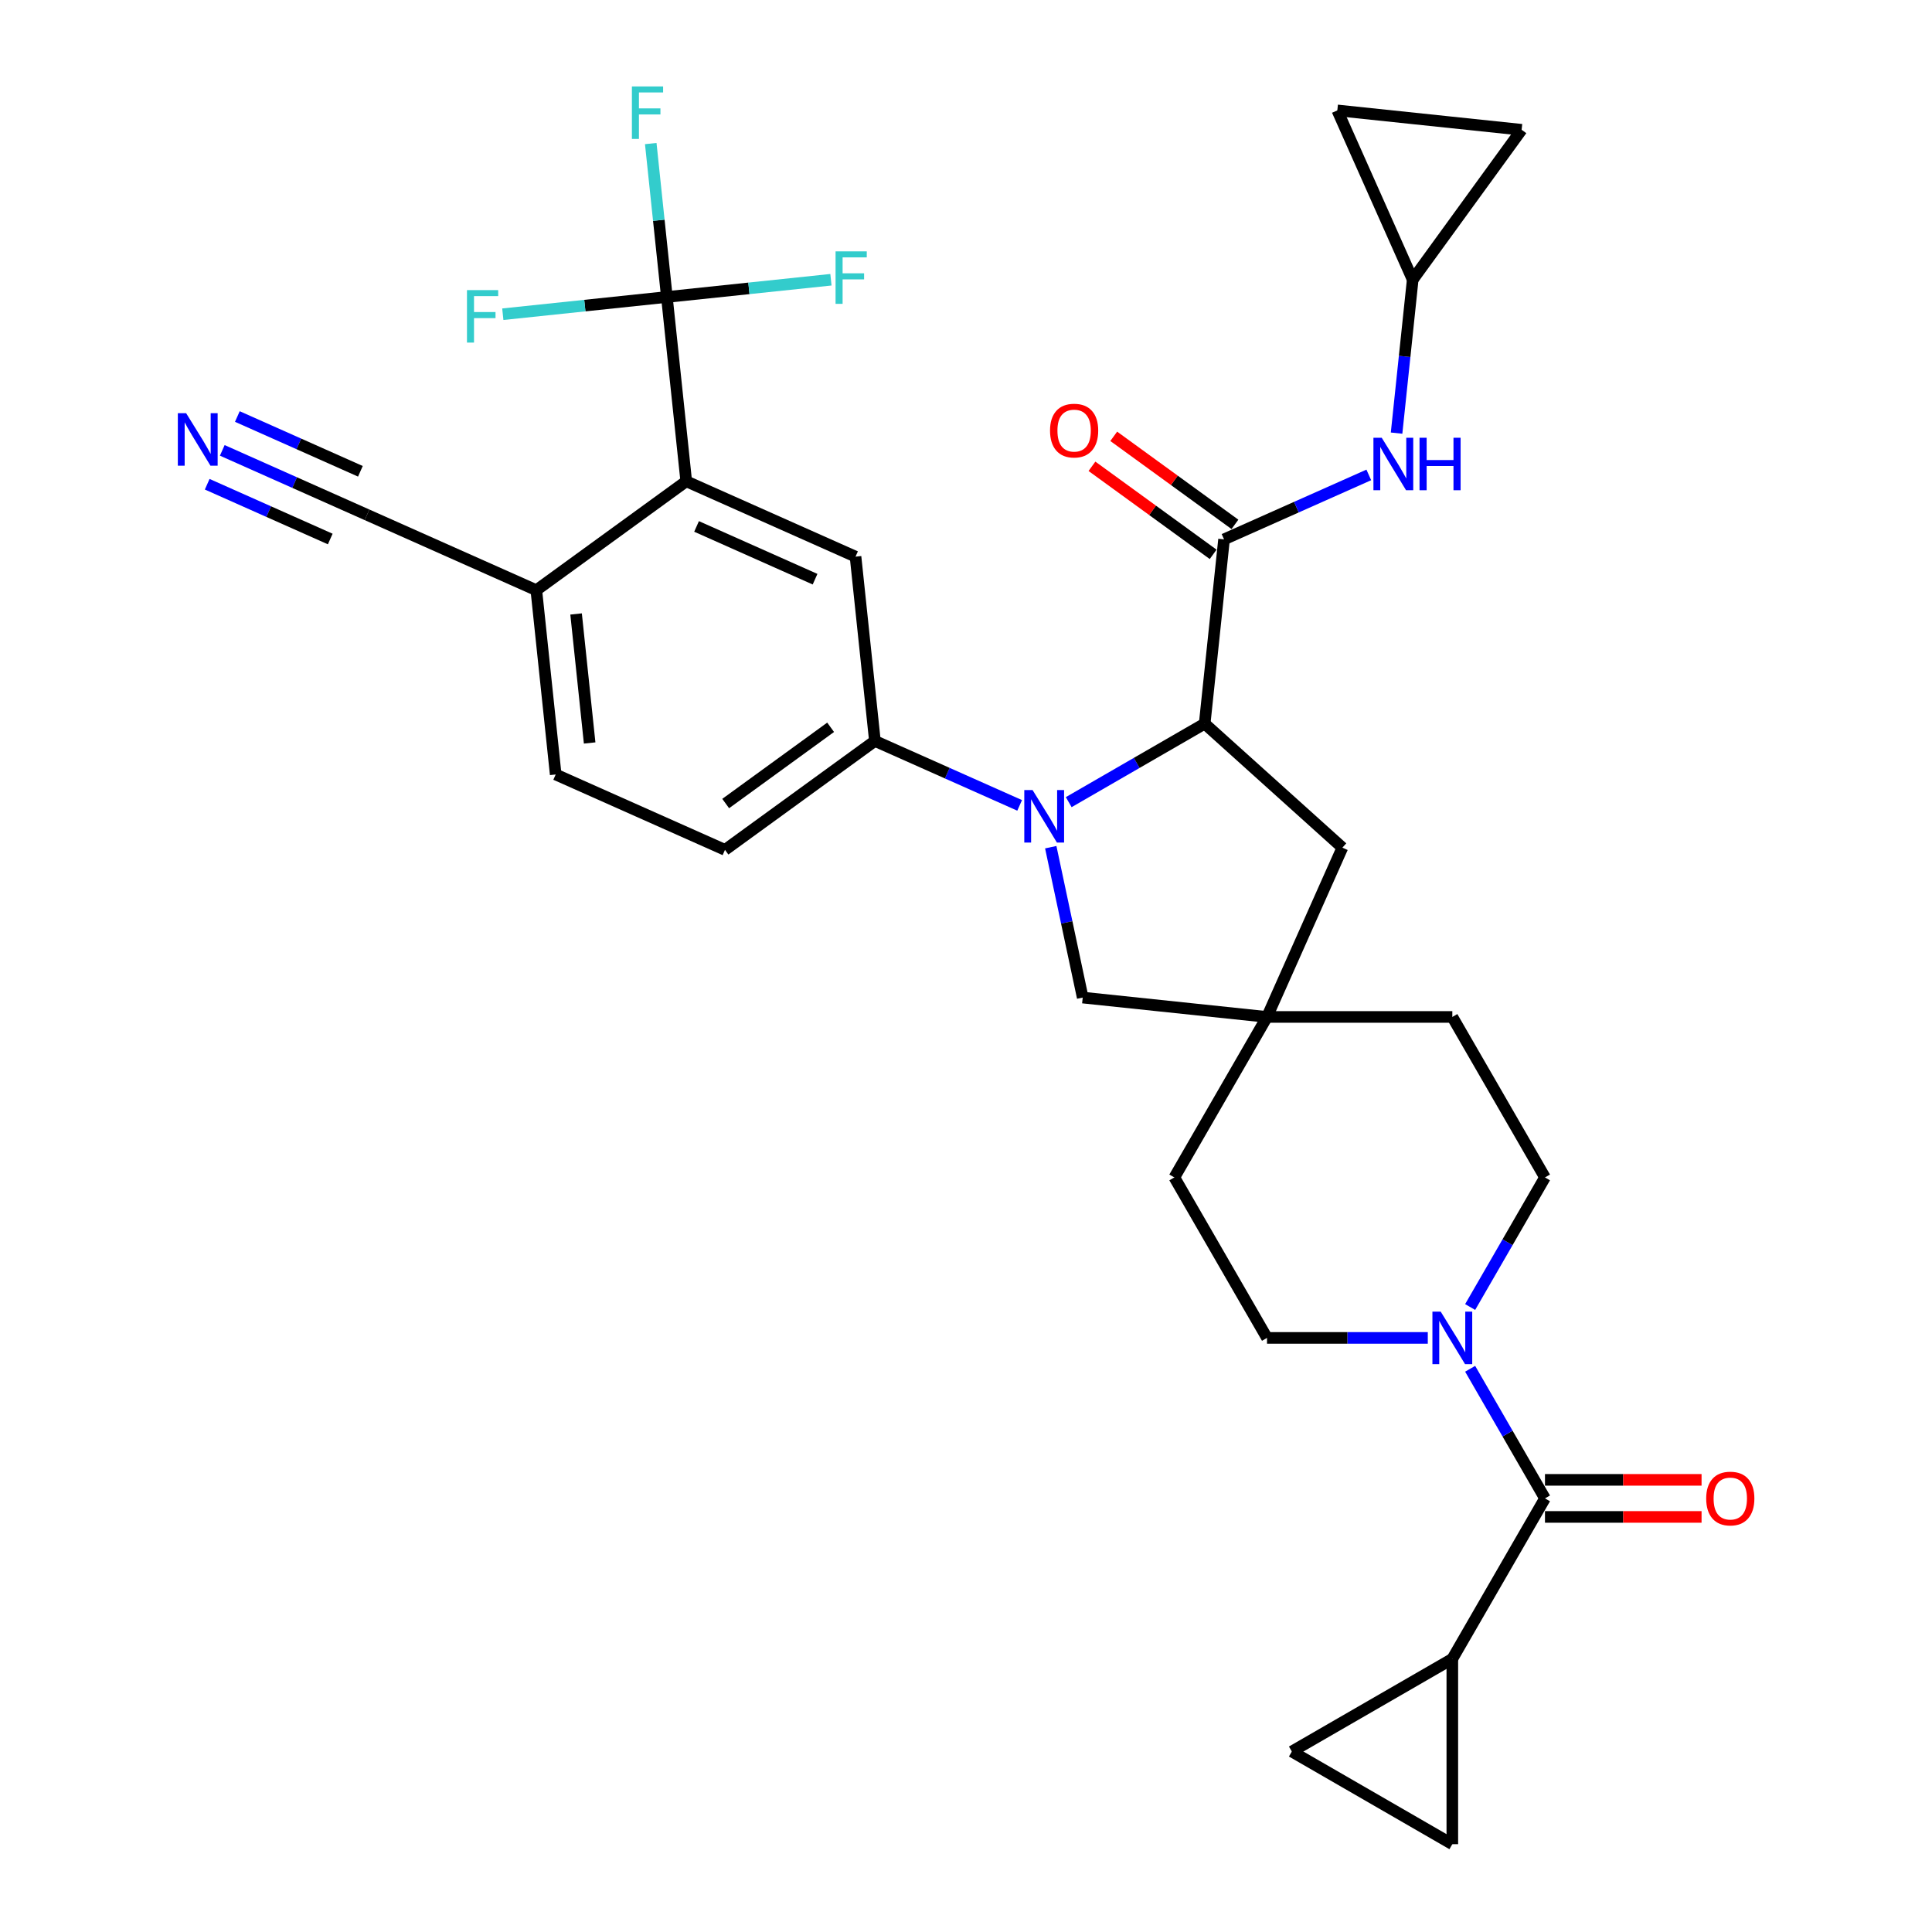 <?xml version='1.0' encoding='iso-8859-1'?>
<svg version='1.1' baseProfile='full'
              xmlns='http://www.w3.org/2000/svg'
                      xmlns:rdkit='http://www.rdkit.org/xml'
                      xmlns:xlink='http://www.w3.org/1999/xlink'
                  xml:space='preserve'
width='1000px' height='1000px' viewBox='0 0 1000 1000'>
<!-- END OF HEADER -->
<rect style='opacity:1.0;fill:#FFFFFF;stroke:none' width='1000' height='1000' x='0' y='0'> </rect>
<path class='bond-0' d='M 553.17,415.189 L 588.353,394.876' style='fill:none;fill-rule:evenodd;stroke:#0000FF;stroke-width:6px;stroke-linecap:butt;stroke-linejoin:miter;stroke-opacity:1' />
<path class='bond-0' d='M 588.353,394.876 L 623.536,374.563' style='fill:none;fill-rule:evenodd;stroke:#000000;stroke-width:6px;stroke-linecap:butt;stroke-linejoin:miter;stroke-opacity:1' />
<path class='bond-4' d='M 527.771,416.867 L 490.309,400.188' style='fill:none;fill-rule:evenodd;stroke:#0000FF;stroke-width:6px;stroke-linecap:butt;stroke-linejoin:miter;stroke-opacity:1' />
<path class='bond-4' d='M 490.309,400.188 L 452.847,383.509' style='fill:none;fill-rule:evenodd;stroke:#000000;stroke-width:6px;stroke-linecap:butt;stroke-linejoin:miter;stroke-opacity:1' />
<path class='bond-13' d='M 543.867,438.501 L 552.14,477.421' style='fill:none;fill-rule:evenodd;stroke:#0000FF;stroke-width:6px;stroke-linecap:butt;stroke-linejoin:miter;stroke-opacity:1' />
<path class='bond-13' d='M 552.14,477.421 L 560.413,516.341' style='fill:none;fill-rule:evenodd;stroke:#000000;stroke-width:6px;stroke-linecap:butt;stroke-linejoin:miter;stroke-opacity:1' />
<path class='bond-1' d='M 623.536,374.563 L 633.562,279.173' style='fill:none;fill-rule:evenodd;stroke:#000000;stroke-width:6px;stroke-linecap:butt;stroke-linejoin:miter;stroke-opacity:1' />
<path class='bond-18' d='M 623.536,374.563 L 694.816,438.744' style='fill:none;fill-rule:evenodd;stroke:#000000;stroke-width:6px;stroke-linecap:butt;stroke-linejoin:miter;stroke-opacity:1' />
<path class='bond-9' d='M 633.562,279.173 L 671.024,262.494' style='fill:none;fill-rule:evenodd;stroke:#000000;stroke-width:6px;stroke-linecap:butt;stroke-linejoin:miter;stroke-opacity:1' />
<path class='bond-9' d='M 671.024,262.494 L 708.486,245.815' style='fill:none;fill-rule:evenodd;stroke:#0000FF;stroke-width:6px;stroke-linecap:butt;stroke-linejoin:miter;stroke-opacity:1' />
<path class='bond-21' d='M 639.2,271.413 L 607.835,248.625' style='fill:none;fill-rule:evenodd;stroke:#000000;stroke-width:6px;stroke-linecap:butt;stroke-linejoin:miter;stroke-opacity:1' />
<path class='bond-21' d='M 607.835,248.625 L 576.469,225.837' style='fill:none;fill-rule:evenodd;stroke:#FF0000;stroke-width:6px;stroke-linecap:butt;stroke-linejoin:miter;stroke-opacity:1' />
<path class='bond-21' d='M 627.924,286.933 L 596.559,264.144' style='fill:none;fill-rule:evenodd;stroke:#000000;stroke-width:6px;stroke-linecap:butt;stroke-linejoin:miter;stroke-opacity:1' />
<path class='bond-21' d='M 596.559,264.144 L 565.194,241.356' style='fill:none;fill-rule:evenodd;stroke:#FF0000;stroke-width:6px;stroke-linecap:butt;stroke-linejoin:miter;stroke-opacity:1' />
<path class='bond-2' d='M 345.172,153.715 L 355.198,249.106' style='fill:none;fill-rule:evenodd;stroke:#000000;stroke-width:6px;stroke-linecap:butt;stroke-linejoin:miter;stroke-opacity:1' />
<path class='bond-27' d='M 345.172,153.715 L 340.998,114.01' style='fill:none;fill-rule:evenodd;stroke:#000000;stroke-width:6px;stroke-linecap:butt;stroke-linejoin:miter;stroke-opacity:1' />
<path class='bond-27' d='M 340.998,114.01 L 336.825,74.305' style='fill:none;fill-rule:evenodd;stroke:#33CCCC;stroke-width:6px;stroke-linecap:butt;stroke-linejoin:miter;stroke-opacity:1' />
<path class='bond-28' d='M 345.172,153.715 L 302.713,158.178' style='fill:none;fill-rule:evenodd;stroke:#000000;stroke-width:6px;stroke-linecap:butt;stroke-linejoin:miter;stroke-opacity:1' />
<path class='bond-28' d='M 302.713,158.178 L 260.255,162.64' style='fill:none;fill-rule:evenodd;stroke:#33CCCC;stroke-width:6px;stroke-linecap:butt;stroke-linejoin:miter;stroke-opacity:1' />
<path class='bond-29' d='M 345.172,153.715 L 387.63,149.253' style='fill:none;fill-rule:evenodd;stroke:#000000;stroke-width:6px;stroke-linecap:butt;stroke-linejoin:miter;stroke-opacity:1' />
<path class='bond-29' d='M 387.63,149.253 L 430.088,144.79' style='fill:none;fill-rule:evenodd;stroke:#33CCCC;stroke-width:6px;stroke-linecap:butt;stroke-linejoin:miter;stroke-opacity:1' />
<path class='bond-3' d='M 799.677,775.564 L 780.311,742.021' style='fill:none;fill-rule:evenodd;stroke:#000000;stroke-width:6px;stroke-linecap:butt;stroke-linejoin:miter;stroke-opacity:1' />
<path class='bond-3' d='M 780.311,742.021 L 760.945,708.478' style='fill:none;fill-rule:evenodd;stroke:#0000FF;stroke-width:6px;stroke-linecap:butt;stroke-linejoin:miter;stroke-opacity:1' />
<path class='bond-7' d='M 799.677,775.564 L 751.719,858.63' style='fill:none;fill-rule:evenodd;stroke:#000000;stroke-width:6px;stroke-linecap:butt;stroke-linejoin:miter;stroke-opacity:1' />
<path class='bond-22' d='M 799.677,785.156 L 840.201,785.156' style='fill:none;fill-rule:evenodd;stroke:#000000;stroke-width:6px;stroke-linecap:butt;stroke-linejoin:miter;stroke-opacity:1' />
<path class='bond-22' d='M 840.201,785.156 L 880.726,785.156' style='fill:none;fill-rule:evenodd;stroke:#FF0000;stroke-width:6px;stroke-linecap:butt;stroke-linejoin:miter;stroke-opacity:1' />
<path class='bond-22' d='M 799.677,765.972 L 840.201,765.972' style='fill:none;fill-rule:evenodd;stroke:#000000;stroke-width:6px;stroke-linecap:butt;stroke-linejoin:miter;stroke-opacity:1' />
<path class='bond-22' d='M 840.201,765.972 L 880.726,765.972' style='fill:none;fill-rule:evenodd;stroke:#FF0000;stroke-width:6px;stroke-linecap:butt;stroke-linejoin:miter;stroke-opacity:1' />
<path class='bond-8' d='M 452.847,383.509 L 442.821,288.118' style='fill:none;fill-rule:evenodd;stroke:#000000;stroke-width:6px;stroke-linecap:butt;stroke-linejoin:miter;stroke-opacity:1' />
<path class='bond-25' d='M 452.847,383.509 L 375.25,439.887' style='fill:none;fill-rule:evenodd;stroke:#000000;stroke-width:6px;stroke-linecap:butt;stroke-linejoin:miter;stroke-opacity:1' />
<path class='bond-25' d='M 429.932,376.446 L 375.614,415.911' style='fill:none;fill-rule:evenodd;stroke:#000000;stroke-width:6px;stroke-linecap:butt;stroke-linejoin:miter;stroke-opacity:1' />
<path class='bond-5' d='M 355.198,249.106 L 442.821,288.118' style='fill:none;fill-rule:evenodd;stroke:#000000;stroke-width:6px;stroke-linecap:butt;stroke-linejoin:miter;stroke-opacity:1' />
<path class='bond-5' d='M 360.539,272.482 L 421.875,299.791' style='fill:none;fill-rule:evenodd;stroke:#000000;stroke-width:6px;stroke-linecap:butt;stroke-linejoin:miter;stroke-opacity:1' />
<path class='bond-34' d='M 355.198,249.106 L 277.6,305.484' style='fill:none;fill-rule:evenodd;stroke:#000000;stroke-width:6px;stroke-linecap:butt;stroke-linejoin:miter;stroke-opacity:1' />
<path class='bond-6' d='M 760.945,676.519 L 780.311,642.976' style='fill:none;fill-rule:evenodd;stroke:#0000FF;stroke-width:6px;stroke-linecap:butt;stroke-linejoin:miter;stroke-opacity:1' />
<path class='bond-6' d='M 780.311,642.976 L 799.677,609.433' style='fill:none;fill-rule:evenodd;stroke:#000000;stroke-width:6px;stroke-linecap:butt;stroke-linejoin:miter;stroke-opacity:1' />
<path class='bond-33' d='M 739.02,692.498 L 697.411,692.498' style='fill:none;fill-rule:evenodd;stroke:#0000FF;stroke-width:6px;stroke-linecap:butt;stroke-linejoin:miter;stroke-opacity:1' />
<path class='bond-33' d='M 697.411,692.498 L 655.803,692.498' style='fill:none;fill-rule:evenodd;stroke:#000000;stroke-width:6px;stroke-linecap:butt;stroke-linejoin:miter;stroke-opacity:1' />
<path class='bond-11' d='M 751.719,858.63 L 751.719,954.545' style='fill:none;fill-rule:evenodd;stroke:#000000;stroke-width:6px;stroke-linecap:butt;stroke-linejoin:miter;stroke-opacity:1' />
<path class='bond-12' d='M 751.719,858.63 L 668.653,906.588' style='fill:none;fill-rule:evenodd;stroke:#000000;stroke-width:6px;stroke-linecap:butt;stroke-linejoin:miter;stroke-opacity:1' />
<path class='bond-15' d='M 722.865,224.181 L 727.038,184.475' style='fill:none;fill-rule:evenodd;stroke:#0000FF;stroke-width:6px;stroke-linecap:butt;stroke-linejoin:miter;stroke-opacity:1' />
<path class='bond-15' d='M 727.038,184.475 L 731.212,144.77' style='fill:none;fill-rule:evenodd;stroke:#000000;stroke-width:6px;stroke-linecap:butt;stroke-linejoin:miter;stroke-opacity:1' />
<path class='bond-10' d='M 655.803,526.367 L 560.413,516.341' style='fill:none;fill-rule:evenodd;stroke:#000000;stroke-width:6px;stroke-linecap:butt;stroke-linejoin:miter;stroke-opacity:1' />
<path class='bond-30' d='M 655.803,526.367 L 607.845,609.433' style='fill:none;fill-rule:evenodd;stroke:#000000;stroke-width:6px;stroke-linecap:butt;stroke-linejoin:miter;stroke-opacity:1' />
<path class='bond-31' d='M 655.803,526.367 L 751.719,526.367' style='fill:none;fill-rule:evenodd;stroke:#000000;stroke-width:6px;stroke-linecap:butt;stroke-linejoin:miter;stroke-opacity:1' />
<path class='bond-32' d='M 655.803,526.367 L 694.816,438.744' style='fill:none;fill-rule:evenodd;stroke:#000000;stroke-width:6px;stroke-linecap:butt;stroke-linejoin:miter;stroke-opacity:1' />
<path class='bond-36' d='M 751.719,954.545 L 668.653,906.588' style='fill:none;fill-rule:evenodd;stroke:#000000;stroke-width:6px;stroke-linecap:butt;stroke-linejoin:miter;stroke-opacity:1' />
<path class='bond-14' d='M 115.052,233.113 L 152.514,249.792' style='fill:none;fill-rule:evenodd;stroke:#0000FF;stroke-width:6px;stroke-linecap:butt;stroke-linejoin:miter;stroke-opacity:1' />
<path class='bond-14' d='M 152.514,249.792 L 189.977,266.471' style='fill:none;fill-rule:evenodd;stroke:#000000;stroke-width:6px;stroke-linecap:butt;stroke-linejoin:miter;stroke-opacity:1' />
<path class='bond-14' d='M 107.25,250.638 L 139.093,264.815' style='fill:none;fill-rule:evenodd;stroke:#0000FF;stroke-width:6px;stroke-linecap:butt;stroke-linejoin:miter;stroke-opacity:1' />
<path class='bond-14' d='M 139.093,264.815 L 170.935,278.992' style='fill:none;fill-rule:evenodd;stroke:#000000;stroke-width:6px;stroke-linecap:butt;stroke-linejoin:miter;stroke-opacity:1' />
<path class='bond-14' d='M 122.855,215.588 L 154.698,229.766' style='fill:none;fill-rule:evenodd;stroke:#0000FF;stroke-width:6px;stroke-linecap:butt;stroke-linejoin:miter;stroke-opacity:1' />
<path class='bond-14' d='M 154.698,229.766 L 186.54,243.943' style='fill:none;fill-rule:evenodd;stroke:#000000;stroke-width:6px;stroke-linecap:butt;stroke-linejoin:miter;stroke-opacity:1' />
<path class='bond-19' d='M 731.212,144.77 L 692.199,57.147' style='fill:none;fill-rule:evenodd;stroke:#000000;stroke-width:6px;stroke-linecap:butt;stroke-linejoin:miter;stroke-opacity:1' />
<path class='bond-20' d='M 731.212,144.77 L 787.59,67.172' style='fill:none;fill-rule:evenodd;stroke:#000000;stroke-width:6px;stroke-linecap:butt;stroke-linejoin:miter;stroke-opacity:1' />
<path class='bond-16' d='M 189.977,266.471 L 277.6,305.484' style='fill:none;fill-rule:evenodd;stroke:#000000;stroke-width:6px;stroke-linecap:butt;stroke-linejoin:miter;stroke-opacity:1' />
<path class='bond-17' d='M 277.6,305.484 L 287.626,400.874' style='fill:none;fill-rule:evenodd;stroke:#000000;stroke-width:6px;stroke-linecap:butt;stroke-linejoin:miter;stroke-opacity:1' />
<path class='bond-17' d='M 298.182,317.787 L 305.2,384.561' style='fill:none;fill-rule:evenodd;stroke:#000000;stroke-width:6px;stroke-linecap:butt;stroke-linejoin:miter;stroke-opacity:1' />
<path class='bond-35' d='M 692.199,57.147 L 787.59,67.172' style='fill:none;fill-rule:evenodd;stroke:#000000;stroke-width:6px;stroke-linecap:butt;stroke-linejoin:miter;stroke-opacity:1' />
<path class='bond-23' d='M 799.677,609.433 L 751.719,526.367' style='fill:none;fill-rule:evenodd;stroke:#000000;stroke-width:6px;stroke-linecap:butt;stroke-linejoin:miter;stroke-opacity:1' />
<path class='bond-24' d='M 655.803,692.498 L 607.845,609.433' style='fill:none;fill-rule:evenodd;stroke:#000000;stroke-width:6px;stroke-linecap:butt;stroke-linejoin:miter;stroke-opacity:1' />
<path class='bond-26' d='M 375.25,439.887 L 287.626,400.874' style='fill:none;fill-rule:evenodd;stroke:#000000;stroke-width:6px;stroke-linecap:butt;stroke-linejoin:miter;stroke-opacity:1' />
<path  class='atom-0' d='M 534.466 408.94
L 543.367 423.327
Q 544.25 424.747, 545.669 427.317
Q 547.089 429.888, 547.166 430.041
L 547.166 408.94
L 550.772 408.94
L 550.772 436.103
L 547.05 436.103
L 537.497 420.373
Q 536.385 418.531, 535.195 416.421
Q 534.044 414.311, 533.699 413.659
L 533.699 436.103
L 530.169 436.103
L 530.169 408.94
L 534.466 408.94
' fill='#0000FF'/>
<path  class='atom-7' d='M 745.715 678.917
L 754.616 693.304
Q 755.498 694.724, 756.918 697.294
Q 758.337 699.865, 758.414 700.018
L 758.414 678.917
L 762.02 678.917
L 762.02 706.08
L 758.299 706.08
L 748.746 690.35
Q 747.633 688.508, 746.444 686.398
Q 745.293 684.288, 744.947 683.636
L 744.947 706.08
L 741.418 706.08
L 741.418 678.917
L 745.715 678.917
' fill='#0000FF'/>
<path  class='atom-10' d='M 715.181 226.579
L 724.082 240.966
Q 724.965 242.386, 726.384 244.956
Q 727.804 247.527, 727.881 247.68
L 727.881 226.579
L 731.487 226.579
L 731.487 253.742
L 727.766 253.742
L 718.212 238.012
Q 717.1 236.17, 715.91 234.06
Q 714.759 231.95, 714.414 231.298
L 714.414 253.742
L 710.884 253.742
L 710.884 226.579
L 715.181 226.579
' fill='#0000FF'/>
<path  class='atom-10' d='M 734.748 226.579
L 738.431 226.579
L 738.431 238.127
L 752.32 238.127
L 752.32 226.579
L 756.003 226.579
L 756.003 253.742
L 752.32 253.742
L 752.32 241.196
L 738.431 241.196
L 738.431 253.742
L 734.748 253.742
L 734.748 226.579
' fill='#0000FF'/>
<path  class='atom-15' d='M 96.349 213.877
L 105.25 228.264
Q 106.132 229.684, 107.552 232.255
Q 108.971 234.825, 109.048 234.979
L 109.048 213.877
L 112.654 213.877
L 112.654 241.04
L 108.933 241.04
L 99.38 225.31
Q 98.267 223.469, 97.078 221.359
Q 95.927 219.248, 95.581 218.596
L 95.581 241.04
L 92.052 241.04
L 92.052 213.877
L 96.349 213.877
' fill='#0000FF'/>
<path  class='atom-22' d='M 543.496 222.872
Q 543.496 216.349, 546.718 212.705
Q 549.941 209.06, 555.965 209.06
Q 561.988 209.06, 565.211 212.705
Q 568.434 216.349, 568.434 222.872
Q 568.434 229.471, 565.172 233.231
Q 561.911 236.952, 555.965 236.952
Q 549.979 236.952, 546.718 233.231
Q 543.496 229.509, 543.496 222.872
M 555.965 233.883
Q 560.108 233.883, 562.333 231.12
Q 564.597 228.32, 564.597 222.872
Q 564.597 217.539, 562.333 214.853
Q 560.108 212.129, 555.965 212.129
Q 551.821 212.129, 549.557 214.815
Q 547.332 217.5, 547.332 222.872
Q 547.332 228.358, 549.557 231.12
Q 551.821 233.883, 555.965 233.883
' fill='#FF0000'/>
<path  class='atom-23' d='M 883.124 775.641
Q 883.124 769.118, 886.347 765.474
Q 889.569 761.829, 895.593 761.829
Q 901.616 761.829, 904.839 765.474
Q 908.062 769.118, 908.062 775.641
Q 908.062 782.24, 904.801 786
Q 901.54 789.721, 895.593 789.721
Q 889.608 789.721, 886.347 786
Q 883.124 782.278, 883.124 775.641
M 895.593 786.652
Q 899.736 786.652, 901.962 783.889
Q 904.225 781.089, 904.225 775.641
Q 904.225 770.308, 901.962 767.622
Q 899.736 764.898, 895.593 764.898
Q 891.449 764.898, 889.186 767.584
Q 886.96 770.269, 886.96 775.641
Q 886.96 781.127, 889.186 783.889
Q 891.449 786.652, 895.593 786.652
' fill='#FF0000'/>
<path  class='atom-28' d='M 327.07 44.743
L 343.222 44.743
L 343.222 47.851
L 330.714 47.851
L 330.714 56.1
L 341.841 56.1
L 341.841 59.246
L 330.714 59.246
L 330.714 71.907
L 327.07 71.907
L 327.07 44.743
' fill='#33CCCC'/>
<path  class='atom-29' d='M 241.705 150.16
L 257.857 150.16
L 257.857 153.267
L 245.35 153.267
L 245.35 161.516
L 256.476 161.516
L 256.476 164.662
L 245.35 164.662
L 245.35 177.323
L 241.705 177.323
L 241.705 150.16
' fill='#33CCCC'/>
<path  class='atom-30' d='M 432.486 130.108
L 448.638 130.108
L 448.638 133.215
L 436.131 133.215
L 436.131 141.464
L 447.257 141.464
L 447.257 144.61
L 436.131 144.61
L 436.131 157.271
L 432.486 157.271
L 432.486 130.108
' fill='#33CCCC'/>
</svg>
